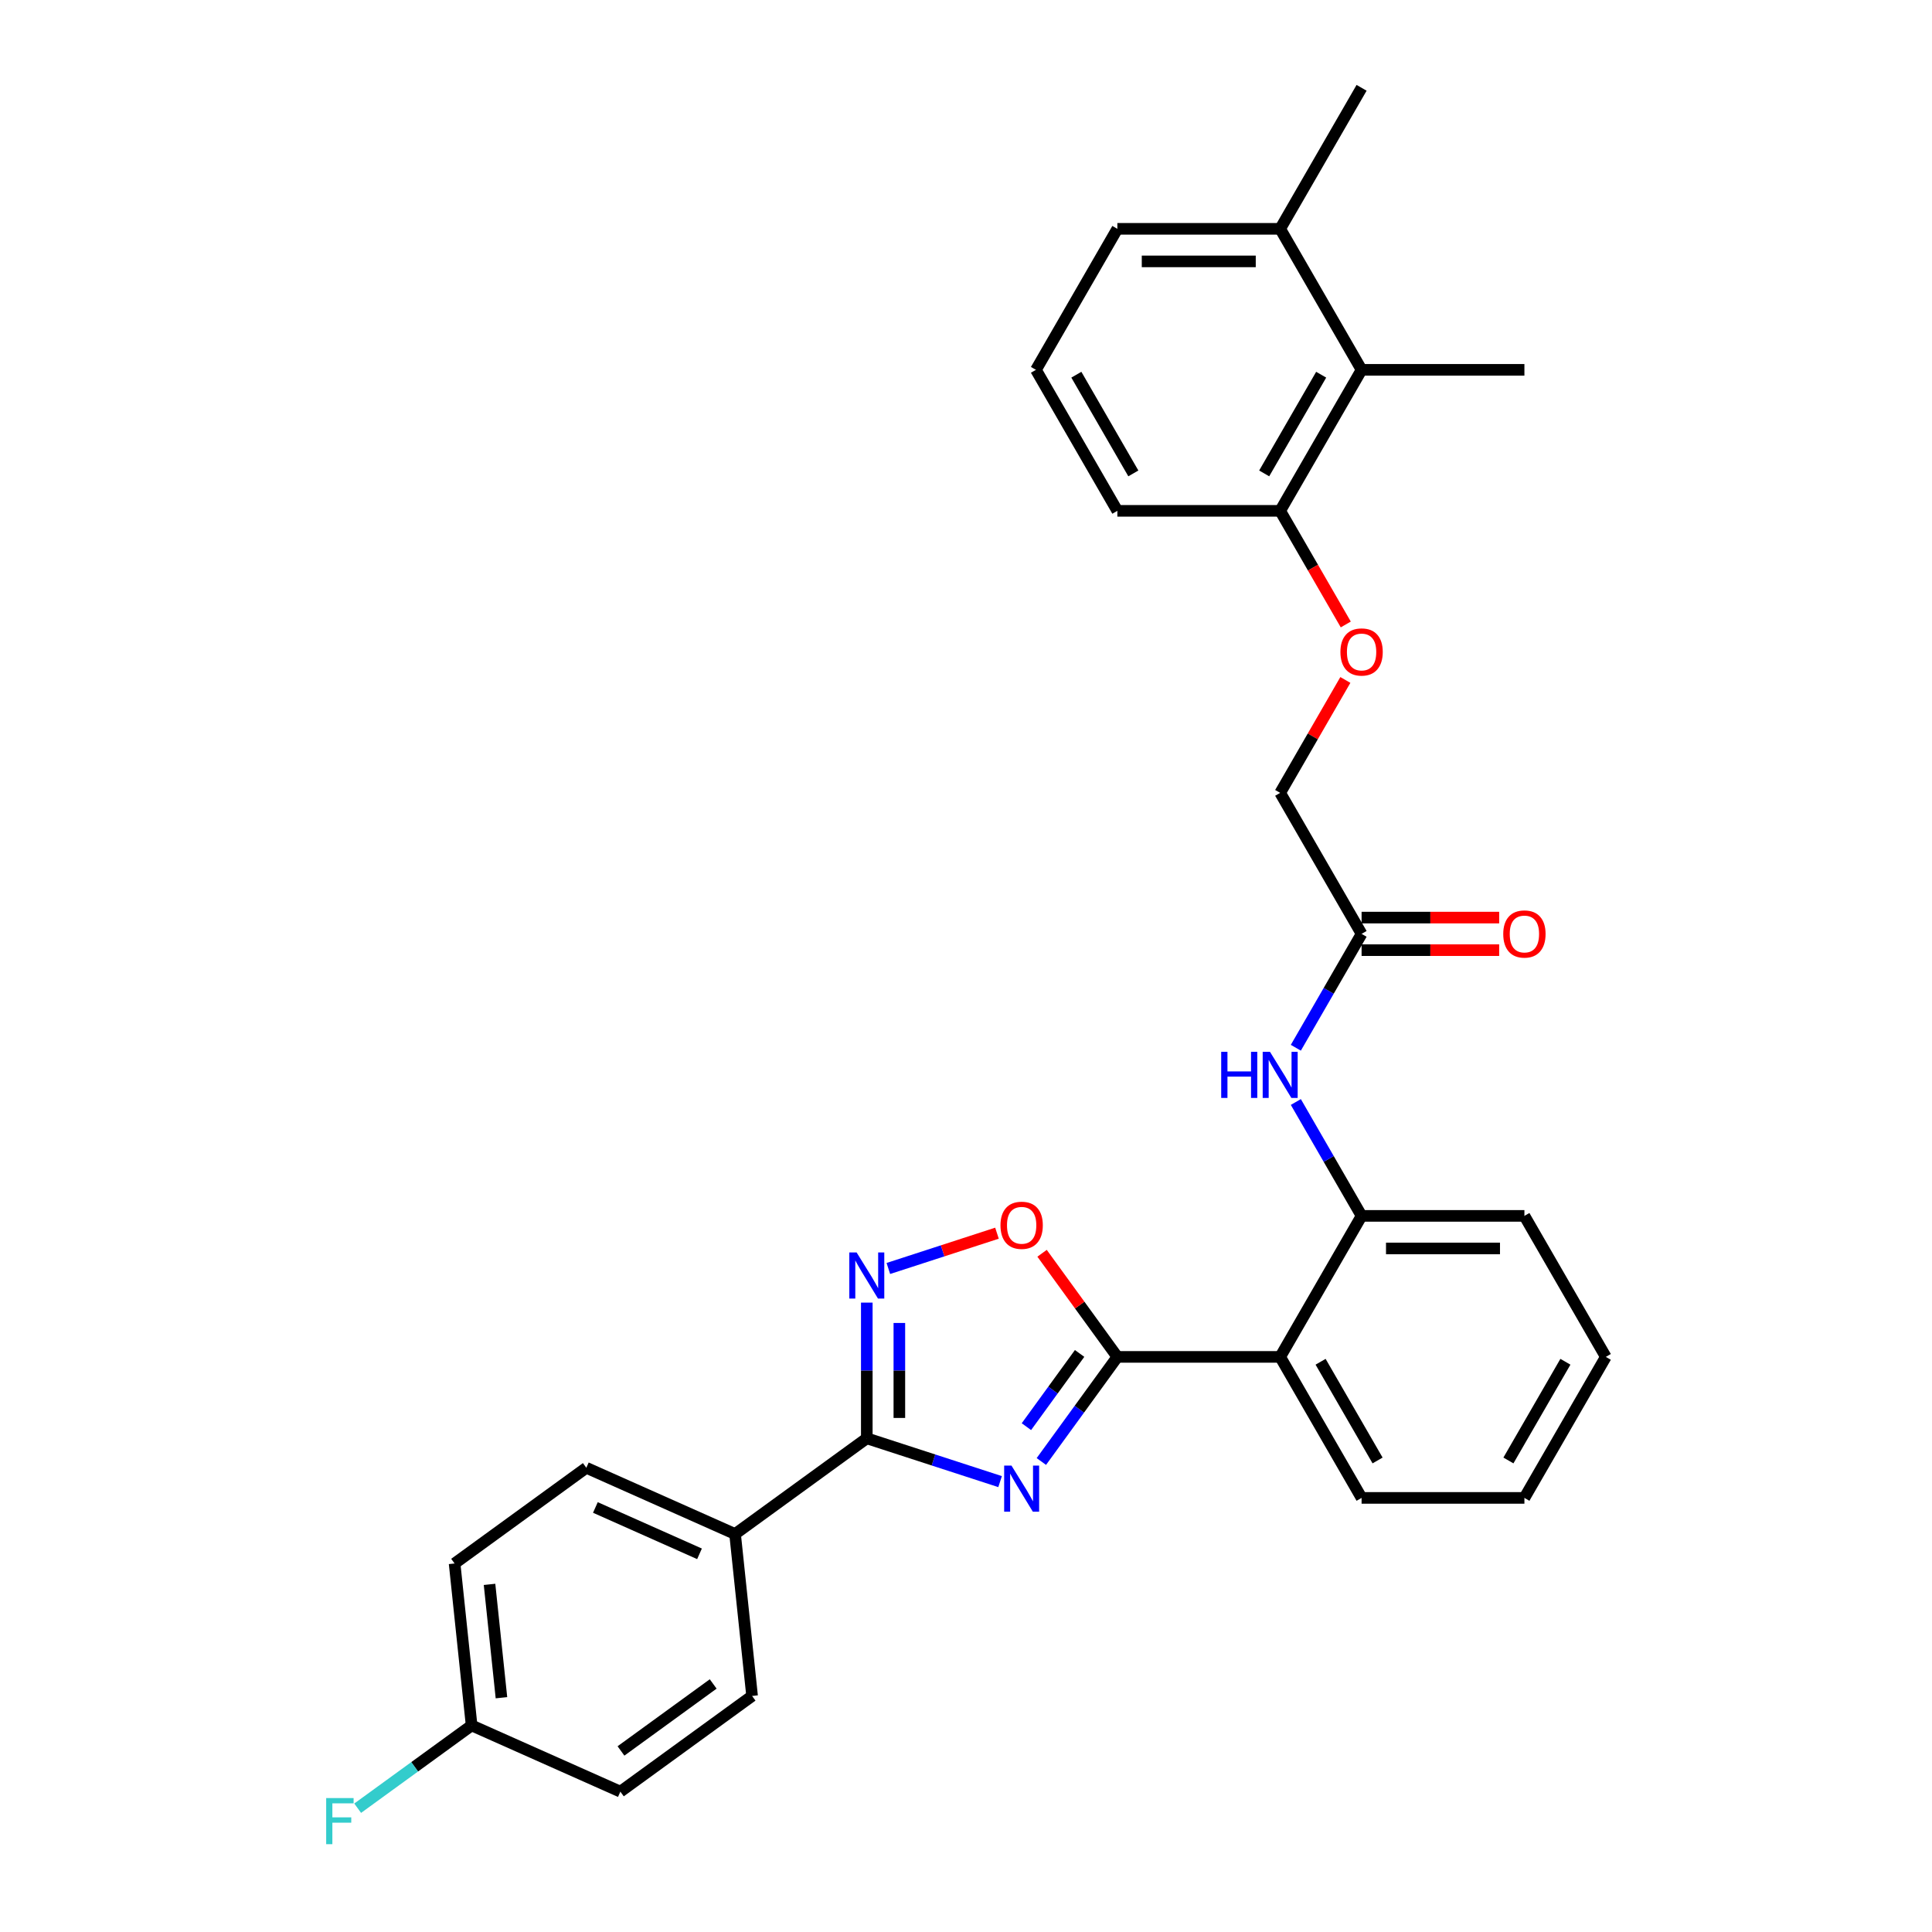 <?xml version='1.0' encoding='iso-8859-1'?>
<svg version='1.1' baseProfile='full'
              xmlns='http://www.w3.org/2000/svg'
                      xmlns:rdkit='http://www.rdkit.org/xml'
                      xmlns:xlink='http://www.w3.org/1999/xlink'
                  xml:space='preserve'
width='1000px' height='1000px' viewBox='0 0 1000 1000'>
<!-- END OF HEADER -->
<rect style='opacity:1.0;fill:#FFFFFF;stroke:none' width='1000' height='1000' x='0' y='0'> </rect>
<path class='bond-0' d='M 539.004,756.468 L 558.672,729.397' style='fill:none;fill-rule:evenodd;stroke:#0000FF;stroke-width:6px;stroke-linecap:butt;stroke-linejoin:miter;stroke-opacity:1' />
<path class='bond-0' d='M 558.672,729.397 L 578.34,702.327' style='fill:none;fill-rule:evenodd;stroke:#000000;stroke-width:6px;stroke-linecap:butt;stroke-linejoin:miter;stroke-opacity:1' />
<path class='bond-0' d='M 531.268,738.439 L 545.036,719.49' style='fill:none;fill-rule:evenodd;stroke:#0000FF;stroke-width:6px;stroke-linecap:butt;stroke-linejoin:miter;stroke-opacity:1' />
<path class='bond-0' d='M 545.036,719.49 L 558.803,700.541' style='fill:none;fill-rule:evenodd;stroke:#000000;stroke-width:6px;stroke-linecap:butt;stroke-linejoin:miter;stroke-opacity:1' />
<path class='bond-1' d='M 517.645,766.883 L 483.148,755.674' style='fill:none;fill-rule:evenodd;stroke:#0000FF;stroke-width:6px;stroke-linecap:butt;stroke-linejoin:miter;stroke-opacity:1' />
<path class='bond-1' d='M 483.148,755.674 L 448.651,744.465' style='fill:none;fill-rule:evenodd;stroke:#000000;stroke-width:6px;stroke-linecap:butt;stroke-linejoin:miter;stroke-opacity:1' />
<path class='bond-3' d='M 578.34,702.327 L 662.617,702.327' style='fill:none;fill-rule:evenodd;stroke:#000000;stroke-width:6px;stroke-linecap:butt;stroke-linejoin:miter;stroke-opacity:1' />
<path class='bond-4' d='M 578.34,702.327 L 558.856,675.509' style='fill:none;fill-rule:evenodd;stroke:#000000;stroke-width:6px;stroke-linecap:butt;stroke-linejoin:miter;stroke-opacity:1' />
<path class='bond-4' d='M 558.856,675.509 L 539.372,648.692' style='fill:none;fill-rule:evenodd;stroke:#FF0000;stroke-width:6px;stroke-linecap:butt;stroke-linejoin:miter;stroke-opacity:1' />
<path class='bond-2' d='M 448.651,744.465 L 448.651,709.347' style='fill:none;fill-rule:evenodd;stroke:#000000;stroke-width:6px;stroke-linecap:butt;stroke-linejoin:miter;stroke-opacity:1' />
<path class='bond-2' d='M 448.651,709.347 L 448.651,674.229' style='fill:none;fill-rule:evenodd;stroke:#0000FF;stroke-width:6px;stroke-linecap:butt;stroke-linejoin:miter;stroke-opacity:1' />
<path class='bond-2' d='M 465.507,733.93 L 465.507,709.347' style='fill:none;fill-rule:evenodd;stroke:#000000;stroke-width:6px;stroke-linecap:butt;stroke-linejoin:miter;stroke-opacity:1' />
<path class='bond-2' d='M 465.507,709.347 L 465.507,684.764' style='fill:none;fill-rule:evenodd;stroke:#0000FF;stroke-width:6px;stroke-linecap:butt;stroke-linejoin:miter;stroke-opacity:1' />
<path class='bond-8' d='M 448.651,744.465 L 380.47,794.002' style='fill:none;fill-rule:evenodd;stroke:#000000;stroke-width:6px;stroke-linecap:butt;stroke-linejoin:miter;stroke-opacity:1' />
<path class='bond-30' d='M 459.81,656.563 L 487.922,647.429' style='fill:none;fill-rule:evenodd;stroke:#0000FF;stroke-width:6px;stroke-linecap:butt;stroke-linejoin:miter;stroke-opacity:1' />
<path class='bond-30' d='M 487.922,647.429 L 516.034,638.295' style='fill:none;fill-rule:evenodd;stroke:#FF0000;stroke-width:6px;stroke-linecap:butt;stroke-linejoin:miter;stroke-opacity:1' />
<path class='bond-5' d='M 662.617,702.327 L 704.755,629.341' style='fill:none;fill-rule:evenodd;stroke:#000000;stroke-width:6px;stroke-linecap:butt;stroke-linejoin:miter;stroke-opacity:1' />
<path class='bond-21' d='M 662.617,702.327 L 704.755,775.313' style='fill:none;fill-rule:evenodd;stroke:#000000;stroke-width:6px;stroke-linecap:butt;stroke-linejoin:miter;stroke-opacity:1' />
<path class='bond-21' d='M 683.535,704.847 L 713.031,755.937' style='fill:none;fill-rule:evenodd;stroke:#000000;stroke-width:6px;stroke-linecap:butt;stroke-linejoin:miter;stroke-opacity:1' />
<path class='bond-6' d='M 704.755,629.341 L 687.739,599.868' style='fill:none;fill-rule:evenodd;stroke:#000000;stroke-width:6px;stroke-linecap:butt;stroke-linejoin:miter;stroke-opacity:1' />
<path class='bond-6' d='M 687.739,599.868 L 670.723,570.396' style='fill:none;fill-rule:evenodd;stroke:#0000FF;stroke-width:6px;stroke-linecap:butt;stroke-linejoin:miter;stroke-opacity:1' />
<path class='bond-22' d='M 704.755,629.341 L 789.032,629.341' style='fill:none;fill-rule:evenodd;stroke:#000000;stroke-width:6px;stroke-linecap:butt;stroke-linejoin:miter;stroke-opacity:1' />
<path class='bond-22' d='M 717.397,646.196 L 776.39,646.196' style='fill:none;fill-rule:evenodd;stroke:#000000;stroke-width:6px;stroke-linecap:butt;stroke-linejoin:miter;stroke-opacity:1' />
<path class='bond-7' d='M 670.723,542.315 L 687.739,512.842' style='fill:none;fill-rule:evenodd;stroke:#0000FF;stroke-width:6px;stroke-linecap:butt;stroke-linejoin:miter;stroke-opacity:1' />
<path class='bond-7' d='M 687.739,512.842 L 704.755,483.369' style='fill:none;fill-rule:evenodd;stroke:#000000;stroke-width:6px;stroke-linecap:butt;stroke-linejoin:miter;stroke-opacity:1' />
<path class='bond-12' d='M 704.755,491.797 L 740.362,491.797' style='fill:none;fill-rule:evenodd;stroke:#000000;stroke-width:6px;stroke-linecap:butt;stroke-linejoin:miter;stroke-opacity:1' />
<path class='bond-12' d='M 740.362,491.797 L 775.969,491.797' style='fill:none;fill-rule:evenodd;stroke:#FF0000;stroke-width:6px;stroke-linecap:butt;stroke-linejoin:miter;stroke-opacity:1' />
<path class='bond-12' d='M 704.755,474.942 L 740.362,474.942' style='fill:none;fill-rule:evenodd;stroke:#000000;stroke-width:6px;stroke-linecap:butt;stroke-linejoin:miter;stroke-opacity:1' />
<path class='bond-12' d='M 740.362,474.942 L 775.969,474.942' style='fill:none;fill-rule:evenodd;stroke:#FF0000;stroke-width:6px;stroke-linecap:butt;stroke-linejoin:miter;stroke-opacity:1' />
<path class='bond-16' d='M 704.755,483.369 L 662.617,410.384' style='fill:none;fill-rule:evenodd;stroke:#000000;stroke-width:6px;stroke-linecap:butt;stroke-linejoin:miter;stroke-opacity:1' />
<path class='bond-14' d='M 380.47,794.002 L 303.479,759.723' style='fill:none;fill-rule:evenodd;stroke:#000000;stroke-width:6px;stroke-linecap:butt;stroke-linejoin:miter;stroke-opacity:1' />
<path class='bond-14' d='M 362.066,804.258 L 308.172,780.263' style='fill:none;fill-rule:evenodd;stroke:#000000;stroke-width:6px;stroke-linecap:butt;stroke-linejoin:miter;stroke-opacity:1' />
<path class='bond-15' d='M 380.47,794.002 L 389.279,877.817' style='fill:none;fill-rule:evenodd;stroke:#000000;stroke-width:6px;stroke-linecap:butt;stroke-linejoin:miter;stroke-opacity:1' />
<path class='bond-9' d='M 704.755,191.426 L 662.617,264.412' style='fill:none;fill-rule:evenodd;stroke:#000000;stroke-width:6px;stroke-linecap:butt;stroke-linejoin:miter;stroke-opacity:1' />
<path class='bond-9' d='M 683.837,193.946 L 654.34,245.036' style='fill:none;fill-rule:evenodd;stroke:#000000;stroke-width:6px;stroke-linecap:butt;stroke-linejoin:miter;stroke-opacity:1' />
<path class='bond-13' d='M 704.755,191.426 L 662.617,118.44' style='fill:none;fill-rule:evenodd;stroke:#000000;stroke-width:6px;stroke-linecap:butt;stroke-linejoin:miter;stroke-opacity:1' />
<path class='bond-24' d='M 704.755,191.426 L 789.032,191.426' style='fill:none;fill-rule:evenodd;stroke:#000000;stroke-width:6px;stroke-linecap:butt;stroke-linejoin:miter;stroke-opacity:1' />
<path class='bond-10' d='M 662.617,264.412 L 679.594,293.817' style='fill:none;fill-rule:evenodd;stroke:#000000;stroke-width:6px;stroke-linecap:butt;stroke-linejoin:miter;stroke-opacity:1' />
<path class='bond-10' d='M 679.594,293.817 L 696.571,323.222' style='fill:none;fill-rule:evenodd;stroke:#FF0000;stroke-width:6px;stroke-linecap:butt;stroke-linejoin:miter;stroke-opacity:1' />
<path class='bond-25' d='M 662.617,264.412 L 578.34,264.412' style='fill:none;fill-rule:evenodd;stroke:#000000;stroke-width:6px;stroke-linecap:butt;stroke-linejoin:miter;stroke-opacity:1' />
<path class='bond-11' d='M 696.357,351.944 L 679.487,381.164' style='fill:none;fill-rule:evenodd;stroke:#FF0000;stroke-width:6px;stroke-linecap:butt;stroke-linejoin:miter;stroke-opacity:1' />
<path class='bond-11' d='M 679.487,381.164 L 662.617,410.384' style='fill:none;fill-rule:evenodd;stroke:#000000;stroke-width:6px;stroke-linecap:butt;stroke-linejoin:miter;stroke-opacity:1' />
<path class='bond-27' d='M 662.617,118.44 L 704.755,45.455' style='fill:none;fill-rule:evenodd;stroke:#000000;stroke-width:6px;stroke-linecap:butt;stroke-linejoin:miter;stroke-opacity:1' />
<path class='bond-33' d='M 662.617,118.44 L 578.34,118.44' style='fill:none;fill-rule:evenodd;stroke:#000000;stroke-width:6px;stroke-linecap:butt;stroke-linejoin:miter;stroke-opacity:1' />
<path class='bond-33' d='M 649.975,135.296 L 590.981,135.296' style='fill:none;fill-rule:evenodd;stroke:#000000;stroke-width:6px;stroke-linecap:butt;stroke-linejoin:miter;stroke-opacity:1' />
<path class='bond-19' d='M 303.479,759.723 L 235.298,809.26' style='fill:none;fill-rule:evenodd;stroke:#000000;stroke-width:6px;stroke-linecap:butt;stroke-linejoin:miter;stroke-opacity:1' />
<path class='bond-18' d='M 389.279,877.817 L 321.098,927.354' style='fill:none;fill-rule:evenodd;stroke:#000000;stroke-width:6px;stroke-linecap:butt;stroke-linejoin:miter;stroke-opacity:1' />
<path class='bond-18' d='M 369.145,871.611 L 321.418,906.287' style='fill:none;fill-rule:evenodd;stroke:#000000;stroke-width:6px;stroke-linecap:butt;stroke-linejoin:miter;stroke-opacity:1' />
<path class='bond-17' d='M 244.107,893.075 L 321.098,927.354' style='fill:none;fill-rule:evenodd;stroke:#000000;stroke-width:6px;stroke-linecap:butt;stroke-linejoin:miter;stroke-opacity:1' />
<path class='bond-20' d='M 244.107,893.075 L 214.618,914.5' style='fill:none;fill-rule:evenodd;stroke:#000000;stroke-width:6px;stroke-linecap:butt;stroke-linejoin:miter;stroke-opacity:1' />
<path class='bond-20' d='M 214.618,914.5 L 185.129,935.925' style='fill:none;fill-rule:evenodd;stroke:#33CCCC;stroke-width:6px;stroke-linecap:butt;stroke-linejoin:miter;stroke-opacity:1' />
<path class='bond-31' d='M 244.107,893.075 L 235.298,809.26' style='fill:none;fill-rule:evenodd;stroke:#000000;stroke-width:6px;stroke-linecap:butt;stroke-linejoin:miter;stroke-opacity:1' />
<path class='bond-31' d='M 259.549,878.741 L 253.382,820.071' style='fill:none;fill-rule:evenodd;stroke:#000000;stroke-width:6px;stroke-linecap:butt;stroke-linejoin:miter;stroke-opacity:1' />
<path class='bond-28' d='M 704.755,775.313 L 789.032,775.313' style='fill:none;fill-rule:evenodd;stroke:#000000;stroke-width:6px;stroke-linecap:butt;stroke-linejoin:miter;stroke-opacity:1' />
<path class='bond-32' d='M 789.032,629.341 L 831.17,702.327' style='fill:none;fill-rule:evenodd;stroke:#000000;stroke-width:6px;stroke-linecap:butt;stroke-linejoin:miter;stroke-opacity:1' />
<path class='bond-23' d='M 536.201,191.426 L 578.34,264.412' style='fill:none;fill-rule:evenodd;stroke:#000000;stroke-width:6px;stroke-linecap:butt;stroke-linejoin:miter;stroke-opacity:1' />
<path class='bond-23' d='M 557.119,193.946 L 586.616,245.036' style='fill:none;fill-rule:evenodd;stroke:#000000;stroke-width:6px;stroke-linecap:butt;stroke-linejoin:miter;stroke-opacity:1' />
<path class='bond-26' d='M 536.201,191.426 L 578.34,118.44' style='fill:none;fill-rule:evenodd;stroke:#000000;stroke-width:6px;stroke-linecap:butt;stroke-linejoin:miter;stroke-opacity:1' />
<path class='bond-29' d='M 789.032,775.313 L 831.17,702.327' style='fill:none;fill-rule:evenodd;stroke:#000000;stroke-width:6px;stroke-linecap:butt;stroke-linejoin:miter;stroke-opacity:1' />
<path class='bond-29' d='M 780.755,755.937 L 810.252,704.847' style='fill:none;fill-rule:evenodd;stroke:#000000;stroke-width:6px;stroke-linecap:butt;stroke-linejoin:miter;stroke-opacity:1' />
<path  class='atom-0' d='M 523.528 758.575
L 531.348 771.216
Q 532.124 772.463, 533.371 774.722
Q 534.618 776.981, 534.686 777.116
L 534.686 758.575
L 537.855 758.575
L 537.855 782.442
L 534.585 782.442
L 526.191 768.62
Q 525.213 767.002, 524.168 765.148
Q 523.157 763.294, 522.853 762.721
L 522.853 782.442
L 519.752 782.442
L 519.752 758.575
L 523.528 758.575
' fill='#0000FF'/>
<path  class='atom-3' d='M 443.376 648.255
L 451.196 660.896
Q 451.972 662.144, 453.219 664.402
Q 454.466 666.661, 454.534 666.796
L 454.534 648.255
L 457.703 648.255
L 457.703 672.122
L 454.433 672.122
L 446.039 658.301
Q 445.061 656.683, 444.016 654.829
Q 443.005 652.974, 442.701 652.401
L 442.701 672.122
L 439.6 672.122
L 439.6 648.255
L 443.376 648.255
' fill='#0000FF'/>
<path  class='atom-5' d='M 517.847 634.213
Q 517.847 628.482, 520.679 625.28
Q 523.511 622.077, 528.803 622.077
Q 534.096 622.077, 536.928 625.28
Q 539.759 628.482, 539.759 634.213
Q 539.759 640.011, 536.894 643.315
Q 534.028 646.585, 528.803 646.585
Q 523.544 646.585, 520.679 643.315
Q 517.847 640.045, 517.847 634.213
M 528.803 643.888
Q 532.444 643.888, 534.399 641.461
Q 536.388 639, 536.388 634.213
Q 536.388 629.527, 534.399 627.167
Q 532.444 624.774, 528.803 624.774
Q 525.162 624.774, 523.174 627.134
Q 521.218 629.494, 521.218 634.213
Q 521.218 639.034, 523.174 641.461
Q 525.162 643.888, 528.803 643.888
' fill='#FF0000'/>
<path  class='atom-7' d='M 632.092 544.422
L 635.328 544.422
L 635.328 554.569
L 647.531 554.569
L 647.531 544.422
L 650.767 544.422
L 650.767 568.289
L 647.531 568.289
L 647.531 557.265
L 635.328 557.265
L 635.328 568.289
L 632.092 568.289
L 632.092 544.422
' fill='#0000FF'/>
<path  class='atom-7' d='M 657.341 544.422
L 665.162 557.063
Q 665.937 558.311, 667.184 560.569
Q 668.432 562.828, 668.499 562.963
L 668.499 544.422
L 671.668 544.422
L 671.668 568.289
L 668.398 568.289
L 660.004 554.467
Q 659.026 552.849, 657.981 550.995
Q 656.97 549.141, 656.667 548.568
L 656.667 568.289
L 653.565 568.289
L 653.565 544.422
L 657.341 544.422
' fill='#0000FF'/>
<path  class='atom-12' d='M 693.799 337.465
Q 693.799 331.734, 696.631 328.532
Q 699.462 325.329, 704.755 325.329
Q 710.048 325.329, 712.879 328.532
Q 715.711 331.734, 715.711 337.465
Q 715.711 343.263, 712.846 346.567
Q 709.98 349.837, 704.755 349.837
Q 699.496 349.837, 696.631 346.567
Q 693.799 343.297, 693.799 337.465
M 704.755 347.14
Q 708.396 347.14, 710.351 344.713
Q 712.34 342.252, 712.34 337.465
Q 712.34 332.779, 710.351 330.42
Q 708.396 328.026, 704.755 328.026
Q 701.114 328.026, 699.125 330.386
Q 697.17 332.746, 697.17 337.465
Q 697.17 342.286, 699.125 344.713
Q 701.114 347.14, 704.755 347.14
' fill='#FF0000'/>
<path  class='atom-13' d='M 778.076 483.437
Q 778.076 477.706, 780.908 474.504
Q 783.739 471.301, 789.032 471.301
Q 794.324 471.301, 797.156 474.504
Q 799.988 477.706, 799.988 483.437
Q 799.988 489.235, 797.122 492.539
Q 794.257 495.809, 789.032 495.809
Q 783.773 495.809, 780.908 492.539
Q 778.076 489.269, 778.076 483.437
M 789.032 493.112
Q 792.673 493.112, 794.628 490.685
Q 796.617 488.224, 796.617 483.437
Q 796.617 478.751, 794.628 476.391
Q 792.673 473.998, 789.032 473.998
Q 785.391 473.998, 783.402 476.358
Q 781.447 478.717, 781.447 483.437
Q 781.447 488.258, 783.402 490.685
Q 785.391 493.112, 789.032 493.112
' fill='#FF0000'/>
<path  class='atom-21' d='M 168.83 930.678
L 183.022 930.678
L 183.022 933.409
L 172.032 933.409
L 172.032 940.657
L 181.808 940.657
L 181.808 943.421
L 172.032 943.421
L 172.032 954.545
L 168.83 954.545
L 168.83 930.678
' fill='#33CCCC'/>
</svg>
